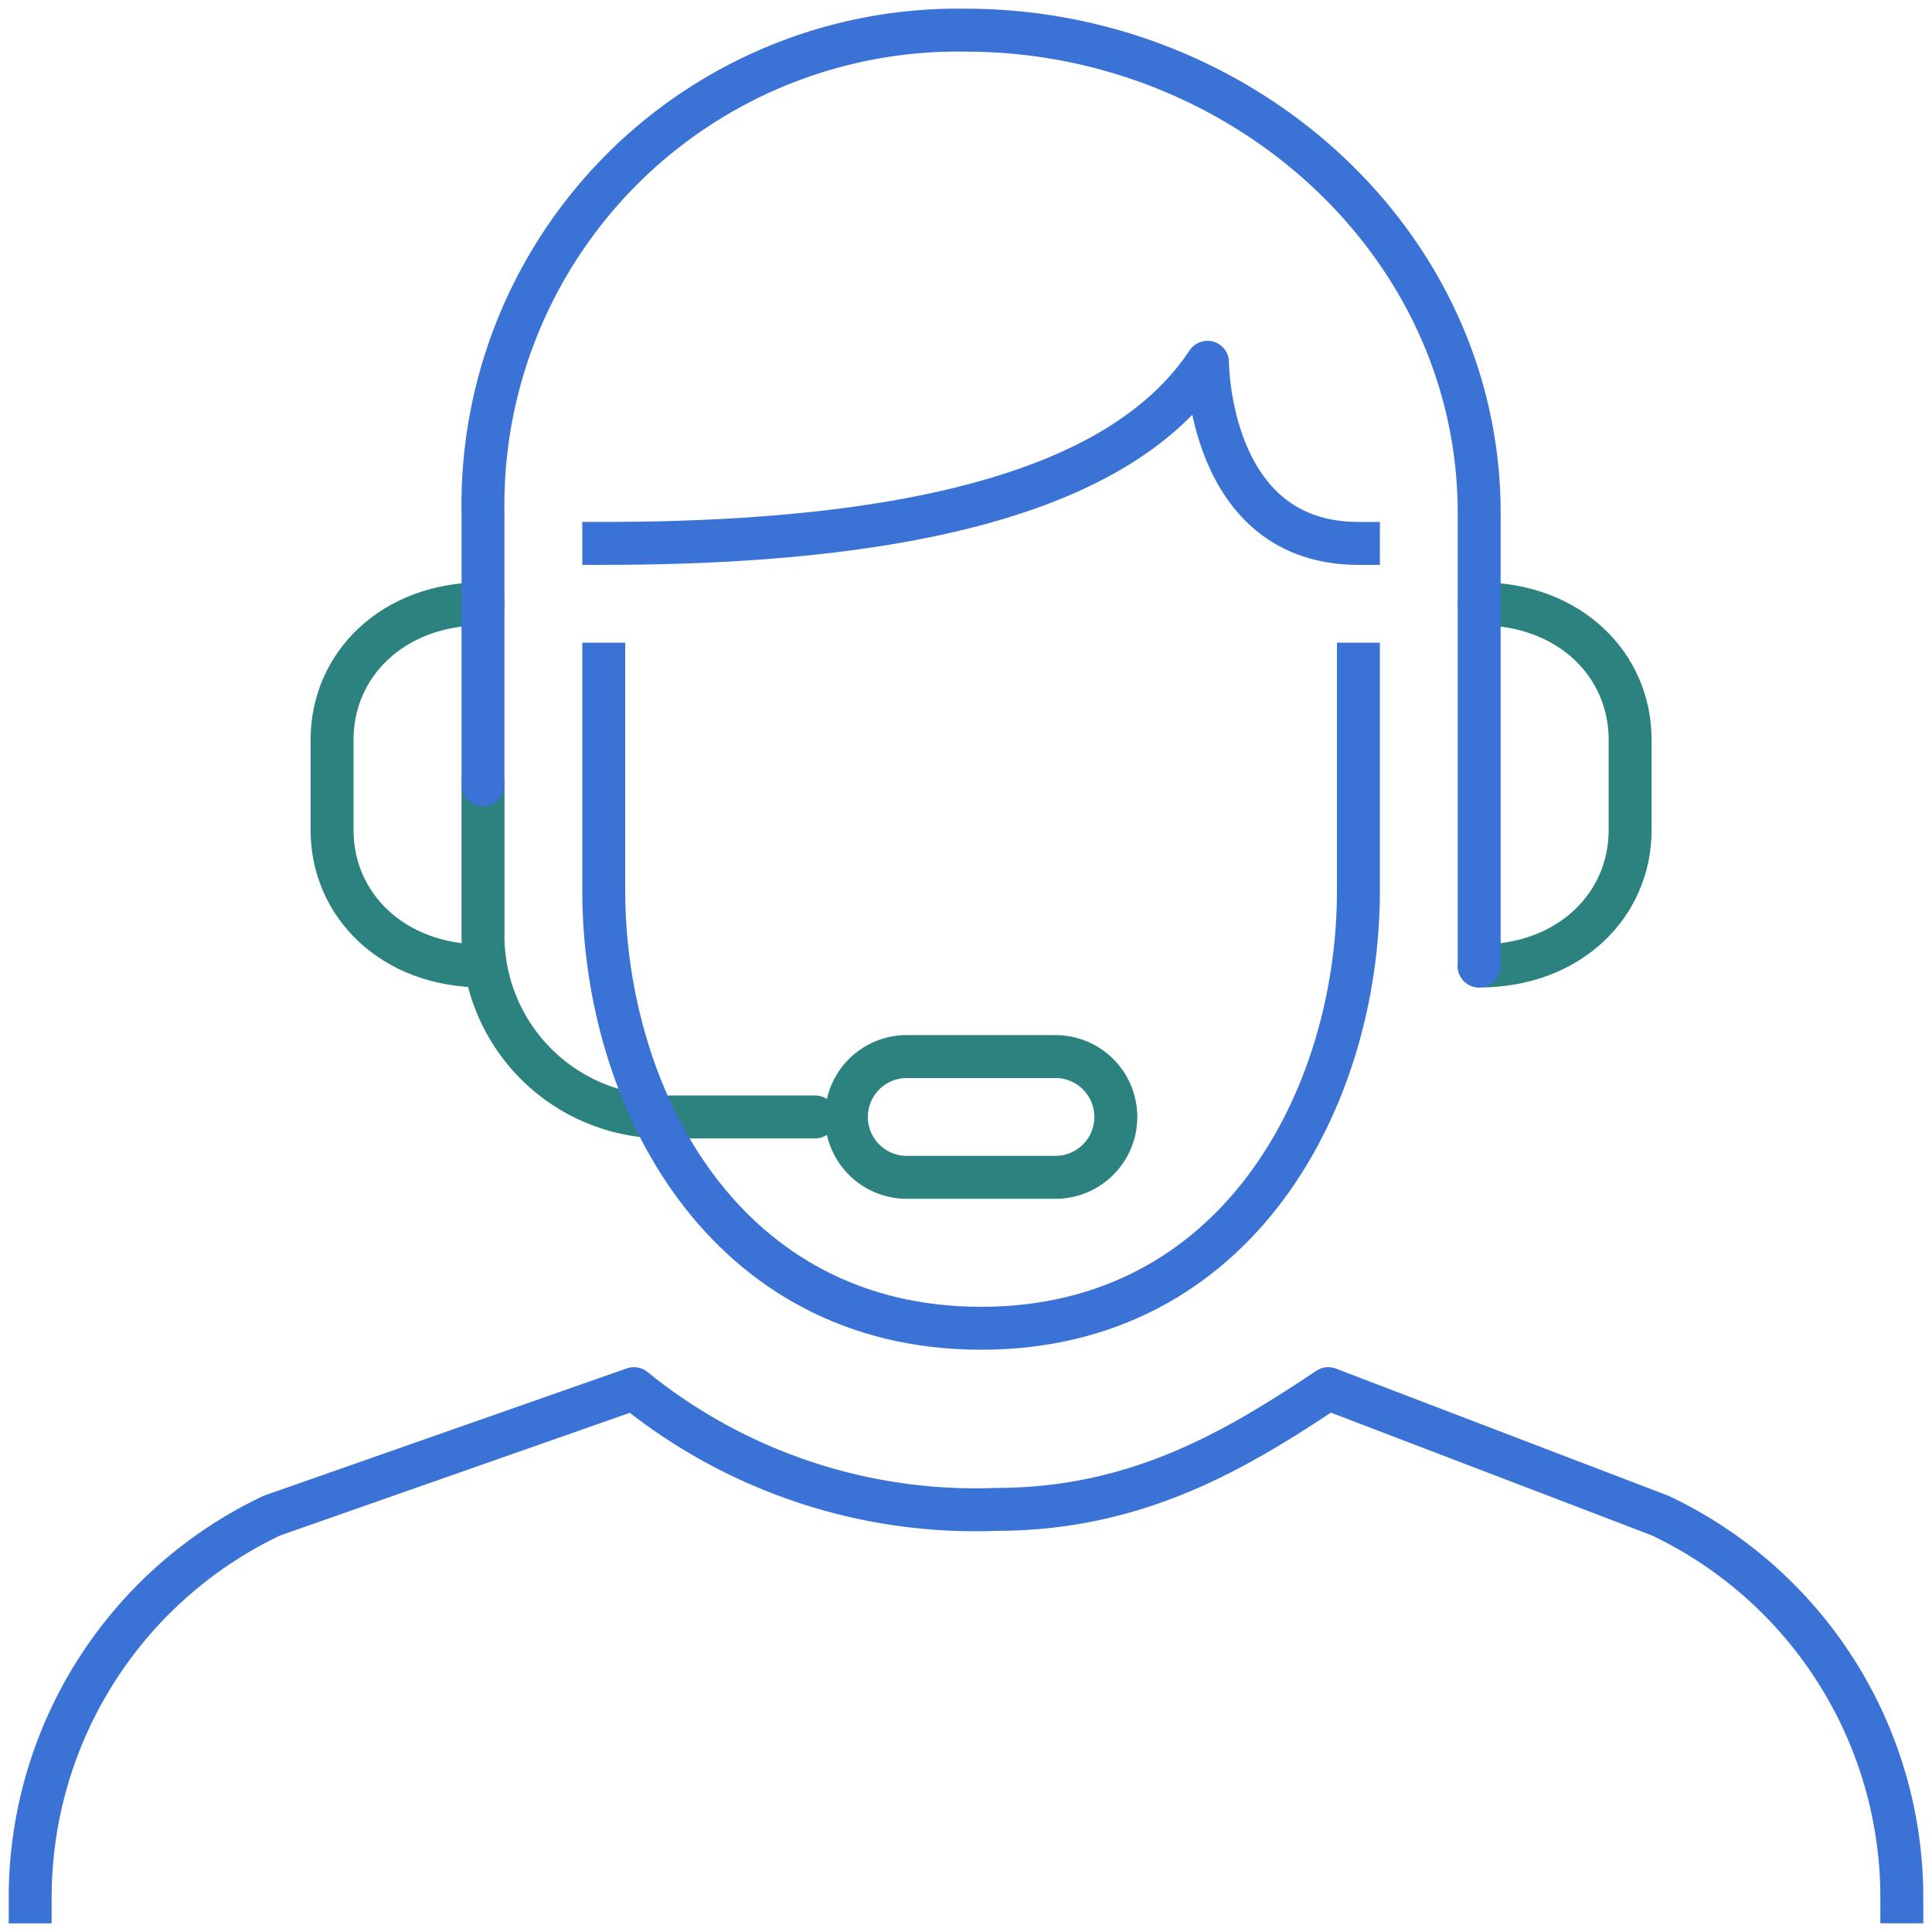 <svg id="Enhance_Agent_Performance_-_Icon" data-name="Enhance Agent Performance - Icon" xmlns="http://www.w3.org/2000/svg" xmlns:xlink="http://www.w3.org/1999/xlink" width="90" height="90" viewBox="0 0 90 90">
  <defs>
    <clipPath id="clip-path">
      <rect id="Rectangle_6108" data-name="Rectangle 6108" width="90" height="90" fill="none" stroke="#3a73d5" stroke-width="2"/>
    </clipPath>
  </defs>
  <g id="Group_5628" data-name="Group 5628" clip-path="url(#clip-path)">
    <path id="Path_20058" data-name="Path 20058" d="M37.844,40.625H30.813a2.813,2.813,0,0,1,0-5.625h7.031a2.813,2.813,0,0,1,0,5.625Z" transform="translate(11.375 14.219)" fill="none" stroke="#2b827e" stroke-linecap="round" stroke-linejoin="round" stroke-width="2"/>
    <path id="Path_20059" data-name="Path 20059" d="M31.469,41.469H24.438A8.437,8.437,0,0,1,16,33.031V26" transform="translate(6.5 10.563)" fill="none" stroke="#2b827e" stroke-linecap="round" stroke-linejoin="round" stroke-width="2"/>
    <path id="Path_20060" data-name="Path 20060" d="M18.031,36.875c-4.219,0-7.031-2.848-7.031-6.328V26.328C11,22.848,13.813,20,18.031,20" transform="translate(4.469 8.125)" fill="none" stroke="#2b827e" stroke-linecap="round" stroke-linejoin="round" stroke-width="2"/>
    <path id="Path_20061" data-name="Path 20061" d="M49,36.875c4.219,0,7.031-2.848,7.031-6.328V26.328C56.031,22.848,53.219,20,49,20" transform="translate(19.906 8.125)" fill="none" stroke="#2b827e" stroke-linecap="round" stroke-linejoin="round" stroke-width="2"/>
    <path id="Path_20062" data-name="Path 20062" d="M88.188,69.906v-.2a19.687,19.687,0,0,0-11.26-17.793L61.469,46C57.25,48.813,52.615,51.625,46,51.625A25.243,25.243,0,0,1,29.125,46L12.26,51.916A19.687,19.687,0,0,0,1,69.709v.2" transform="translate(0.406 18.688)" fill="none" stroke="#3a73d5" stroke-linecap="square" stroke-linejoin="round" stroke-width="2"/>
    <path id="Path_20063" data-name="Path 20063" d="M16,36.156V23.5A22.122,22.122,0,0,1,38.5,1c12.8,0,23.906,9.844,23.906,22.5V44.594" transform="translate(6.5 0.406)" fill="none" stroke="#3a73d5" stroke-linecap="round" stroke-linejoin="round" stroke-width="2"/>
    <path id="Path_20064" data-name="Path 20064" d="M55.156,22V32.547c0,9.668-5.625,20.391-17.578,20.391S20,42.215,20,32.547V22" transform="translate(8.125 8.938)" fill="none" stroke="#3a73d5" stroke-linecap="square" stroke-linejoin="round" stroke-width="2"/>
    <path id="Path_20065" data-name="Path 20065" d="M20,20.438c18.561,0,25.313-4.219,28.125-8.437,0,0,0,8.438,7.031,8.438" transform="translate(8.125 4.875)" fill="none" stroke="#3a73d5" stroke-linecap="square" stroke-linejoin="round" stroke-width="2"/>
  </g>
</svg>
